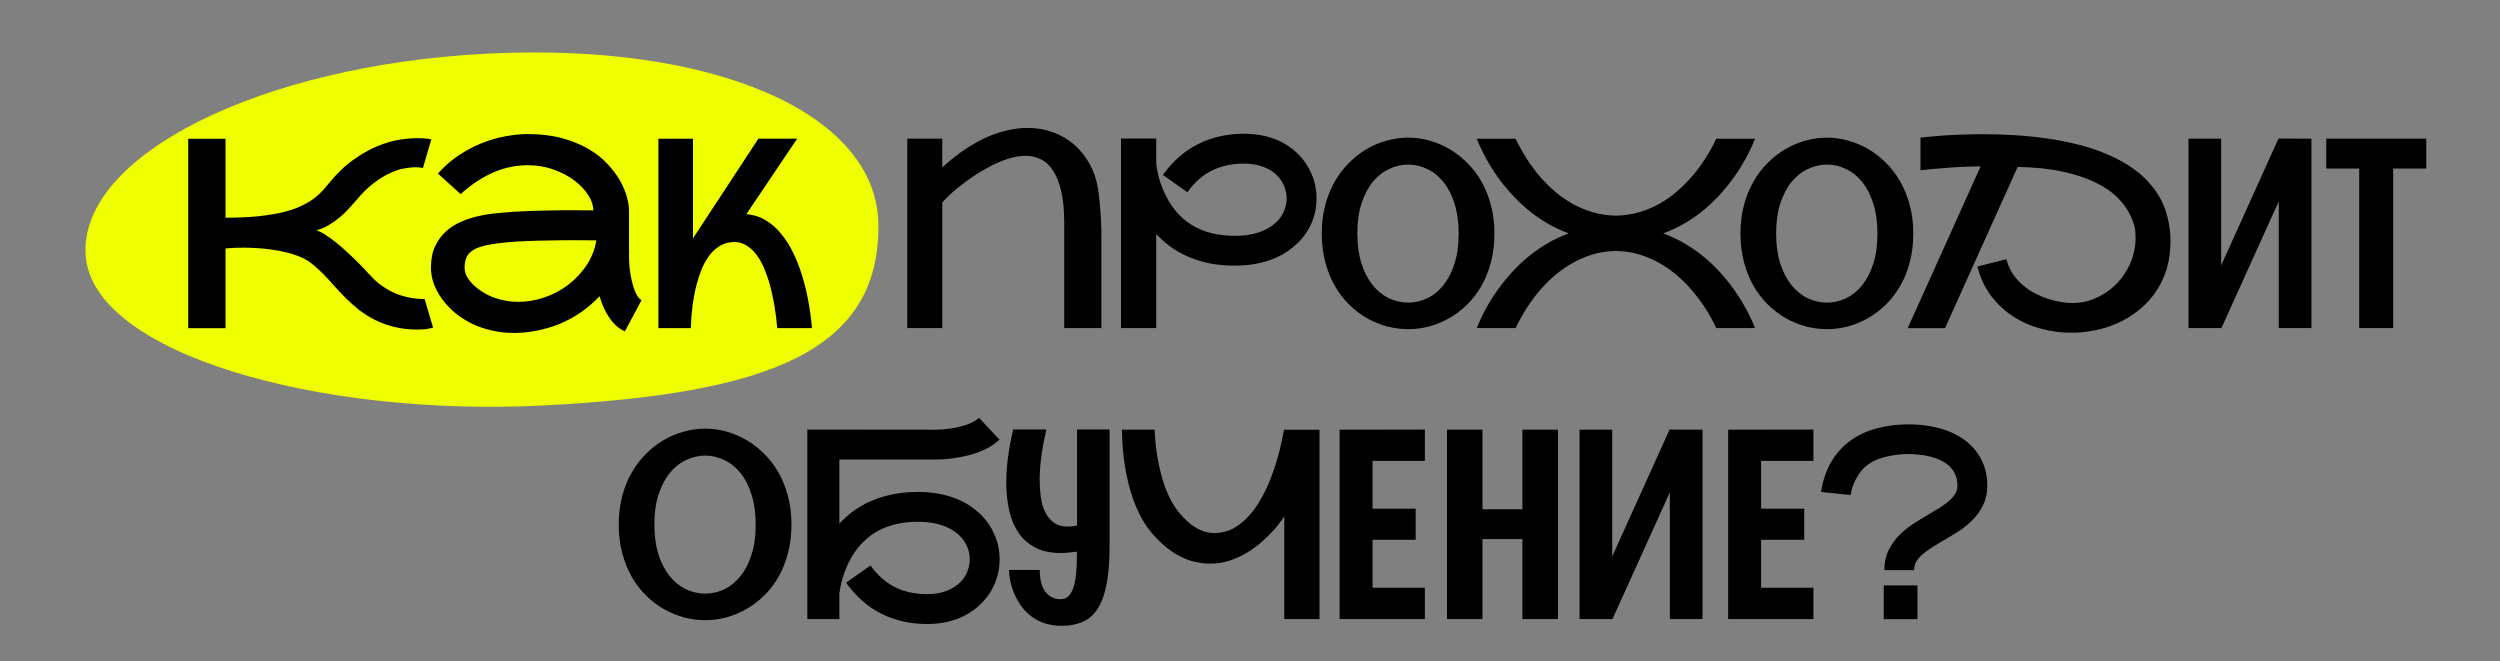 <?xml version="1.0" encoding="UTF-8"?> <svg xmlns="http://www.w3.org/2000/svg" xmlns:i="http://ns.adobe.com/AdobeIllustrator/10.0/" version="1.1" viewBox="0 0 378 100"><rect x="0" y="0" width="378" height="100" fill="#808080" stroke="none"/><defs><style> .cls-1 { fill: #efff00; } </style></defs><g><g id="_Слой_1" data-name="Слой_1"><path class="cls-1" d="M73.46,8.12c34.21-1.78,59.19,8.86,59.35,25.86.18,19.02-16.32,25.54-50.53,27.32S13.72,53.4,12.94,38.44s26.32-28.54,60.53-30.32Z"></path><path d="M55.87,41.5c.43.49.87.93,1.33,1.31.47.36.94.68,1.41.96.47.27.93.5,1.39.68.46.17.89.31,1.31.41.92.23,1.84.35,2.75.35h.14l1.29,4.34c-.05.01-.29.06-.7.14-.4.09-.95.14-1.64.14-1.28,0-2.44-.13-3.5-.39-1.05-.26-2.02-.61-2.89-1.04-.87-.43-1.67-.92-2.4-1.48-.72-.57-1.39-1.17-2.03-1.8-.62-.62-1.22-1.25-1.78-1.88-.56-.64-1.11-1.24-1.66-1.8-.55-.56-1.11-1.07-1.68-1.52-.56-.46-1.16-.81-1.8-1.07-.72-.3-1.46-.54-2.23-.72-.76-.18-1.5-.32-2.25-.41-.74-.1-1.46-.18-2.17-.21-.69-.04-1.32-.06-1.89-.06-.85,0-1.52.02-2.01.06-.29.01-.54.03-.76.06v12.05h-5.64v-28.63h5.64v11.93c1.91,0,3.59-.08,5.02-.23,1.43-.16,2.68-.36,3.73-.62,1.05-.26,1.95-.57,2.68-.92.74-.35,1.37-.72,1.88-1.09.52-.39.96-.79,1.33-1.19.36-.4.7-.79,1-1.17,1.21-1.48,2.45-2.67,3.71-3.55,1.26-.9,2.49-1.59,3.67-2.07,1.18-.48,2.29-.8,3.32-.96,1.04-.16,1.93-.23,2.68-.23.62,0,1.12.03,1.48.08.38.05.59.08.62.1l-1.27,4.34c-.09-.03-.2-.05-.31-.06-.21-.04-.5-.06-.88-.06-.44,0-.99.06-1.64.18-.64.1-1.35.34-2.13.7-.78.35-1.61.86-2.48,1.52-.87.65-1.76,1.52-2.66,2.62-.34.4-.73.84-1.17,1.31-.43.46-.9.9-1.41,1.33-.51.42-1.05.79-1.64,1.13-.57.34-1.17.59-1.8.74.42.13.89.36,1.41.7.52.34,1.05.73,1.6,1.17.55.43,1.09.9,1.62,1.41.55.49,1.05.97,1.5,1.43.46.44.85.85,1.19,1.21.34.36.58.63.72.8ZM95.13,37.9c-.01.26-.02.53-.02.8,0,.51.03,1.09.08,1.76.07.66.18,1.35.35,2.07.17.7.38,1.32.62,1.84.25.51.53.85.84,1.02l-2.52,4.71c-.51-.23-.96-.53-1.37-.9-.39-.38-.74-.8-1.05-1.27-.31-.47-.59-.97-.82-1.5-.22-.53-.42-1.08-.59-1.64-.74.79-1.57,1.52-2.48,2.19-.91.66-1.9,1.24-2.97,1.74-1.05.48-2.18.86-3.38,1.13-1.18.29-2.43.45-3.73.49h-.49c-1.09,0-2.17-.12-3.24-.37-1.07-.23-2.08-.59-3.05-1.05-.95-.48-1.81-1.04-2.58-1.68-.76-.65-1.4-1.35-1.93-2.09-.53-.74-.94-1.51-1.23-2.3-.27-.81-.41-1.6-.41-2.36,0-1.28.21-2.36.62-3.24.43-.9.98-1.65,1.64-2.25.68-.61,1.43-1.1,2.27-1.46.85-.36,1.69-.64,2.52-.84.85-.2,1.64-.33,2.38-.41.76-.08,1.38-.14,1.88-.18l.27-.02c.79-.07,1.71-.12,2.73-.16,1.04-.05,2.14-.08,3.28-.1,1.15-.03,2.31-.04,3.5-.04s2.35,0,3.46.02c0-.74-.25-1.51-.76-2.3-.51-.81-1.2-1.54-2.09-2.21-.89-.68-1.94-1.23-3.16-1.66-1.21-.44-2.52-.66-3.93-.66-.78,0-1.59.08-2.42.23-.82.16-1.66.41-2.52.76-.85.35-1.71.81-2.58,1.37-.87.55-1.74,1.22-2.6,2.01l-3.44-3.11c.94-1.05,1.97-1.96,3.09-2.71,1.13-.76,2.29-1.37,3.48-1.86,1.2-.48,2.39-.83,3.57-1.05,1.2-.23,2.34-.35,3.42-.35,1.93,0,3.65.2,5.16.61,1.51.4,2.83.94,3.96,1.6,1.15.65,2.11,1.39,2.89,2.23.79.83,1.44,1.68,1.93,2.54.49.86.85,1.69,1.07,2.5.22.81.33,1.52.33,2.13,0,.01-.01.02-.04.02-.01,0-.02,0-.02.02h.06v6.02ZM71.65,43.14c.95.86,2,1.49,3.14,1.89,1.15.4,2.33.61,3.55.61,1.33,0,2.64-.22,3.95-.66,1.3-.44,2.49-1.07,3.57-1.88,1.09-.82,2.02-1.8,2.79-2.93.77-1.15,1.28-2.42,1.52-3.83-1.11-.01-2.27-.02-3.48-.02s-2.38.01-3.54.04c-1.16.01-2.26.04-3.3.08-1.04.04-1.95.09-2.73.16l-.29.02c-1.32.12-2.4.27-3.24.45-.85.18-1.52.42-2.01.72s-.84.67-1.04,1.11c-.2.43-.29.95-.29,1.56,0,.49.12.96.37,1.41.26.43.6.85,1.02,1.27ZM112.83,32.38c1.12.09,2.12.41,2.99.96.89.53,1.66,1.22,2.32,2.05.68.82,1.26,1.74,1.76,2.77.49,1.02.91,2.05,1.25,3.11.81,2.47,1.35,5.25,1.62,8.34h-5.25c-.21-2.43-.58-4.61-1.11-6.52-.22-.81-.5-1.6-.82-2.38-.31-.78-.69-1.48-1.13-2.09s-.95-1.1-1.52-1.46c-.56-.38-1.2-.57-1.91-.57-.81,0-1.52.19-2.15.57-.62.36-1.17.85-1.62,1.46-.46.61-.85,1.31-1.17,2.09-.31.78-.57,1.58-.78,2.38-.49,1.91-.78,4.09-.86,6.52h-4.9v-28.63h5.23v15.08s.03-.07.06-.12c.03-.05.07-.11.12-.18l9.71-14.79h5.86l-7.68,11.41ZM142.47,20.97v4.34c1.16-1.05,2.3-1.96,3.42-2.71,1.13-.76,2.24-1.37,3.32-1.86,1.09-.48,2.15-.83,3.18-1.05,1.03-.23,2.02-.35,2.97-.35,1.41,0,2.71.23,3.93.68,1.21.46,2.28,1.09,3.2,1.91.92.82,1.69,1.8,2.3,2.93.61,1.12,1.02,2.35,1.23,3.69.14.94.25,1.86.31,2.75.08.89.13,1.68.16,2.38.03.62.04,1.22.04,1.8v14.12h-5.62v-15.94c0-1.91-.16-3.52-.47-4.8-.3-1.29-.72-2.32-1.25-3.11-.52-.79-1.14-1.35-1.86-1.68-.7-.34-1.46-.51-2.29-.51s-1.76.16-2.69.47c-.92.3-1.84.69-2.73,1.17-.9.47-1.77.99-2.6,1.56-.82.57-1.56,1.12-2.21,1.64-.64.52-1.16.99-1.58,1.41-.42.4-.67.68-.76.84v18.95h-5.29v-28.63h5.29ZM195.81,37.1c-1.12,1.02-2.45,1.78-4,2.3-1.54.51-3.24.76-5.1.76-1.45,0-2.77-.12-3.96-.37-1.2-.26-2.29-.61-3.26-1.05s-1.85-.95-2.62-1.52c-.77-.59-1.45-1.2-2.05-1.84v14.22h-5.33v-28.65h5.33v3.89c.04.23.09.55.16.94.08.39.18.83.31,1.31.14.47.32.98.53,1.52.22.53.49,1.07.8,1.62,2.07,3.62,5.44,5.43,10.1,5.43,1.3,0,2.47-.16,3.5-.49,1.03-.33,1.89-.8,2.6-1.43.56-.49.98-1.06,1.27-1.7.3-.65.45-1.33.45-2.05,0-.64-.13-1.27-.39-1.89-.25-.62-.64-1.18-1.17-1.68-.52-.51-1.19-.91-2.01-1.21-.81-.31-1.76-.47-2.87-.47-1.86,0-3.5.36-4.9,1.07-1.41.7-2.63,1.79-3.67,3.26l-3.69-2.62c1.46-2.06,3.22-3.61,5.29-4.65,2.07-1.05,4.4-1.58,6.97-1.58,1.63,0,3.12.25,4.47.74,1.37.49,2.56,1.23,3.58,2.21.94.91,1.65,1.95,2.15,3.12.51,1.16.76,2.39.76,3.69,0,1.38-.27,2.68-.82,3.89-.55,1.21-1.35,2.29-2.4,3.22ZM212.92,20.81c1.06,0,2.11.14,3.16.43,1.06.29,2.06.71,3.03,1.27.98.56,1.88,1.26,2.71,2.09.83.82,1.56,1.76,2.17,2.83.61,1.07,1.09,2.27,1.44,3.59.35,1.32.53,2.74.53,4.28s-.18,3.01-.53,4.34c-.35,1.33-.83,2.53-1.44,3.59-.61,1.07-1.34,2.01-2.17,2.83-.83.82-1.74,1.5-2.71,2.05-.96.55-1.97.96-3.03,1.25-1.05.27-2.11.41-3.16.41s-2.11-.14-3.18-.41c-1.05-.29-2.07-.7-3.05-1.25-.96-.55-1.86-1.23-2.69-2.05-.83-.82-1.56-1.76-2.17-2.83-.61-1.07-1.09-2.27-1.45-3.59-.35-1.33-.53-2.77-.53-4.34s.18-2.98.53-4.3c.35-1.32.83-2.51,1.45-3.57.61-1.07,1.33-2.01,2.17-2.83.83-.83,1.73-1.53,2.69-2.09.98-.56,1.99-.98,3.05-1.27,1.07-.29,2.13-.43,3.18-.43ZM212.92,45.76c1.03-.01,2.01-.24,2.93-.68.93-.46,1.73-1.12,2.42-1.99.7-.89,1.26-1.97,1.66-3.26.42-1.3.62-2.81.62-4.51s-.21-3.22-.62-4.51c-.4-1.3-.96-2.39-1.66-3.26-.69-.87-1.5-1.53-2.42-1.97-.92-.46-1.9-.69-2.93-.7-1.03.01-2.01.25-2.95.7-.92.44-1.74,1.1-2.44,1.97s-1.26,1.96-1.68,3.26c-.42,1.29-.62,2.79-.62,4.51s.21,3.21.62,4.51c.42,1.29.98,2.38,1.68,3.26.7.87,1.52,1.54,2.44,1.99.94.44,1.92.67,2.95.68ZM251.48,35.29c1.26.46,2.43,1.02,3.5,1.68,1.07.65,2.04,1.35,2.93,2.11.89.76,1.69,1.54,2.4,2.36.72.81,1.35,1.6,1.89,2.38,1.3,1.84,2.36,3.76,3.16,5.78h-5.86c-1.01-2.15-2.26-4.07-3.73-5.76-.62-.73-1.34-1.44-2.13-2.13-.78-.69-1.65-1.31-2.6-1.86-.95-.56-1.99-1.01-3.1-1.35-1.12-.35-2.32-.53-3.61-.55-1.29.01-2.49.2-3.61.55-1.11.34-2.13.79-3.09,1.35-.95.55-1.82,1.17-2.62,1.86-.79.69-1.5,1.4-2.13,2.13-1.46,1.69-2.69,3.61-3.71,5.76h-5.88c.81-2.02,1.86-3.95,3.16-5.78.56-.78,1.2-1.58,1.91-2.38.72-.82,1.52-1.61,2.4-2.36s1.86-1.46,2.93-2.11c1.07-.66,2.23-1.22,3.5-1.68-1.26-.47-2.43-1.03-3.5-1.68-1.07-.65-2.04-1.35-2.93-2.11-.88-.77-1.69-1.56-2.4-2.36-.72-.81-1.36-1.6-1.91-2.38-1.3-1.84-2.36-3.76-3.16-5.78h5.88c1.02,2.15,2.25,4.07,3.71,5.76.62.72,1.34,1.43,2.13,2.13.79.69,1.67,1.31,2.62,1.86.95.55,1.98.99,3.09,1.33,1.12.34,2.33.52,3.61.55,1.29-.03,2.49-.21,3.61-.55,1.12-.34,2.15-.78,3.1-1.33.95-.55,1.82-1.17,2.6-1.86.79-.7,1.5-1.41,2.13-2.13,1.47-1.69,2.71-3.61,3.73-5.76h5.86c-.81,2.02-1.86,3.95-3.16,5.78-.55.78-1.18,1.58-1.89,2.38-.72.81-1.52,1.59-2.4,2.36-.89.76-1.86,1.46-2.93,2.11-1.07.65-2.23,1.21-3.5,1.68ZM276.24,20.81c1.05,0,2.11.14,3.16.43,1.05.29,2.06.71,3.03,1.27.98.56,1.88,1.26,2.71,2.09.83.82,1.56,1.76,2.17,2.83.61,1.07,1.09,2.27,1.45,3.59.35,1.32.53,2.74.53,4.28s-.18,3.01-.53,4.34c-.35,1.33-.83,2.53-1.45,3.59s-1.33,2.01-2.17,2.83c-.83.82-1.74,1.5-2.71,2.05-.96.55-1.97.96-3.03,1.25-1.05.27-2.11.41-3.16.41s-2.12-.14-3.18-.41c-1.05-.29-2.07-.7-3.05-1.25-.96-.55-1.86-1.23-2.7-2.05-.83-.82-1.56-1.76-2.17-2.83s-1.09-2.27-1.45-3.59c-.35-1.33-.53-2.77-.53-4.34s.18-2.98.53-4.3c.35-1.32.83-2.51,1.45-3.57.61-1.07,1.34-2.01,2.17-2.83.83-.83,1.73-1.53,2.7-2.09.98-.56,1.99-.98,3.05-1.27,1.07-.29,2.13-.43,3.18-.43ZM276.24,45.76c1.03-.01,2.01-.24,2.93-.68.92-.46,1.73-1.12,2.42-1.99.7-.89,1.26-1.97,1.66-3.26.42-1.3.62-2.81.62-4.51s-.21-3.22-.62-4.51c-.4-1.3-.96-2.39-1.66-3.26-.69-.87-1.5-1.53-2.42-1.97-.92-.46-1.9-.69-2.93-.7-1.03.01-2.01.25-2.95.7-.92.44-1.74,1.1-2.44,1.97s-1.26,1.96-1.68,3.26c-.42,1.29-.62,2.79-.62,4.51s.21,3.21.62,4.51c.42,1.29.98,2.38,1.68,3.26.7.87,1.52,1.54,2.44,1.99.94.44,1.92.67,2.95.68ZM290.35,20.81c.43-.05.97-.1,1.62-.16.65-.07,1.38-.12,2.19-.18s1.69-.09,2.64-.12c.96-.04,1.97-.06,3.03-.06,1.47,0,3.01.05,4.63.14,1.63.09,3.26.25,4.9.49,1.64.22,3.26.53,4.84.94,1.6.39,3.11.9,4.53,1.52,1.43.61,2.75,1.35,3.95,2.21,1.2.86,2.22,1.87,3.07,3.03.85,1.15,1.46,2.38,1.84,3.71.39,1.33.59,2.7.59,4.1,0,.35-.01.71-.04,1.07-.08,1.41-.34,2.7-.78,3.89-.44,1.18-1.02,2.25-1.74,3.2-.7.94-1.52,1.76-2.46,2.48-.92.72-1.93,1.32-3.01,1.8-1.08.48-2.21.84-3.4,1.07-1.18.25-2.38.37-3.57.37-1.56,0-3.1-.21-4.61-.62-1.51-.4-2.91-1.02-4.2-1.86-1.28-.83-2.39-1.88-3.34-3.12-.94-1.26-1.62-2.73-2.05-4.41l4.38-1.11c.21.81.53,1.54.96,2.19.43.64.93,1.2,1.5,1.7.57.49,1.19.92,1.86,1.27.66.34,1.33.62,1.99.84.68.21,1.33.36,1.97.47.64.1,1.21.16,1.72.16,1.08,0,2.11-.19,3.09-.57.98-.38,1.86-.89,2.66-1.52.81-.64,1.5-1.39,2.07-2.25.59-.87,1.02-1.77,1.29-2.7.29-.92.43-1.84.43-2.75,0-.1-.01-.44-.04-1-.01-.57-.24-1.35-.68-2.32-.44-.99-1.1-1.92-1.97-2.79-.87-.89-2.01-1.67-3.4-2.34-1.38-.68-3.04-1.22-4.98-1.64-1.94-.42-4.19-.65-6.76-.7l-10.98,24.37h-5.64l11.02-24.45c-.83,0-1.69.02-2.56.06-.87.04-1.71.09-2.52.16-.81.05-1.56.11-2.27.18-.69.07-1.27.12-1.74.18v-4.9ZM349.49,20.97v28.63h-4.94v-19.16l-8.67,19.16h-4.98v-28.63h4.94v19.16l8.67-19.18,4.98.02ZM366.85,20.97v4.51h-5v24.12h-5.14v-24.12h-4.98v-4.51h15.12ZM106.63,64.81c1.05,0,2.11.14,3.16.43,1.05.29,2.06.71,3.03,1.27.98.56,1.88,1.26,2.71,2.09.83.82,1.56,1.76,2.17,2.83.61,1.07,1.09,2.27,1.44,3.59.35,1.32.53,2.74.53,4.28s-.18,3.01-.53,4.34c-.35,1.33-.83,2.53-1.44,3.59-.61,1.07-1.33,2.01-2.17,2.83-.83.82-1.74,1.5-2.71,2.05-.96.55-1.97.96-3.03,1.25-1.05.27-2.11.41-3.16.41s-2.12-.14-3.18-.41c-1.05-.29-2.07-.7-3.05-1.25-.96-.55-1.86-1.23-2.7-2.05-.83-.82-1.56-1.76-2.17-2.83-.61-1.07-1.09-2.27-1.45-3.59-.35-1.33-.53-2.77-.53-4.34s.18-2.98.53-4.3c.35-1.32.83-2.51,1.45-3.57.61-1.07,1.33-2.01,2.17-2.83.83-.83,1.73-1.53,2.7-2.09.98-.56,1.99-.98,3.05-1.27,1.07-.29,2.13-.43,3.18-.43ZM106.63,89.76c1.03-.01,2.01-.24,2.93-.68.92-.46,1.73-1.12,2.42-1.99.7-.89,1.26-1.97,1.66-3.26.42-1.3.62-2.81.62-4.51s-.21-3.22-.62-4.51c-.4-1.3-.96-2.39-1.66-3.26-.69-.87-1.5-1.53-2.42-1.97-.92-.46-1.9-.69-2.93-.7-1.03.01-2.01.25-2.95.7-.92.44-1.74,1.1-2.44,1.97-.7.87-1.26,1.96-1.68,3.26-.42,1.29-.62,2.79-.62,4.51s.21,3.21.62,4.51c.42,1.29.98,2.38,1.68,3.26.7.87,1.52,1.54,2.44,1.99.94.44,1.92.67,2.95.68ZM147.92,77.45c1.04.94,1.84,2.02,2.38,3.24.56,1.21.84,2.51.84,3.89,0,1.3-.25,2.54-.76,3.71-.49,1.16-1.21,2.19-2.15,3.09-1.02.98-2.21,1.72-3.57,2.23-1.35.49-2.84.74-4.47.74-2.58,0-4.9-.53-6.97-1.58-2.07-1.05-3.83-2.61-5.29-4.67l3.69-2.6c1.04,1.46,2.27,2.55,3.67,3.26,1.41.72,3.04,1.07,4.9,1.07,1.11,0,2.06-.16,2.87-.47.82-.31,1.49-.72,2.01-1.21.53-.49.92-1.05,1.17-1.68.26-.64.39-1.27.39-1.89,0-.73-.15-1.41-.45-2.05-.29-.65-.71-1.22-1.27-1.72-.7-.62-1.57-1.1-2.6-1.43-1.03-.33-2.19-.49-3.5-.49-4.65,0-8.01,1.81-10.1,5.43-.31.55-.58,1.09-.8,1.64-.21.53-.38,1.04-.53,1.52-.13.47-.23.9-.31,1.29-.07.39-.12.7-.16.94v3.89h-4.84v-28.65l18.79.02h.31c.42,0,.93-.02,1.52-.06.6-.05,1.24-.14,1.91-.27.69-.14,1.33-.33,1.93-.57.61-.25,1.11-.55,1.49-.9l3.1,3.3c-.48.46-1.02.85-1.62,1.19-.6.33-1.22.6-1.85.82-.64.22-1.28.4-1.93.53-.64.13-1.24.23-1.82.31-.57.07-1.09.11-1.56.14-.46.01-.83.02-1.13.02h-14.3v9.69c.6-.65,1.28-1.26,2.05-1.84.77-.57,1.64-1.08,2.62-1.52.98-.44,2.06-.79,3.26-1.04,1.2-.26,2.52-.39,3.96-.39,1.86,0,3.56.26,5.1.78,1.55.51,2.88,1.27,4,2.29ZM167.77,82.55c0,2.36-.16,4.31-.47,5.86-.31,1.55-.77,2.79-1.39,3.71-.6.91-1.35,1.56-2.27,1.93-.9.38-1.94.57-3.12.57-1.07,0-2.01-.16-2.83-.47-.81-.31-1.5-.72-2.09-1.23-.59-.51-1.07-1.07-1.47-1.7-.39-.62-.7-1.25-.94-1.88-.23-.62-.4-1.22-.49-1.78-.09-.56-.14-1.02-.14-1.39h4.65c0,1.46.29,2.57.86,3.32.59.74,1.33,1.11,2.25,1.11.52,0,.94-.16,1.27-.49.33-.34.58-.82.76-1.45.19-.62.33-1.37.39-2.25.06-.89.1-1.88.1-2.97v-.04c-.44.07-.87.12-1.27.16-.39.04-.77.06-1.13.06-1.54,0-2.82-.27-3.85-.8-1.03-.53-1.86-1.24-2.48-2.11-.62-.89-1.09-1.88-1.39-2.99-.29-1.12-.46-2.27-.53-3.44-.03-.44-.04-.89-.04-1.35,0-2.4.35-5.06,1.04-7.99h5.02c-.64,2.75-.98,5.2-1.01,7.34v.29c0,.81.05,1.63.16,2.48.1.83.31,1.6.62,2.29.33.68.77,1.23,1.33,1.66.57.42,1.3.62,2.19.62.38,0,.83-.05,1.35-.16v-14.53h4.92v17.58ZM199.51,64.97v28.63h-5.33v-15.51c-.04.07-.19.29-.47.66-.26.38-.62.83-1.09,1.37-.47.52-1.04,1.08-1.7,1.68-.65.6-1.39,1.15-2.21,1.66-.82.51-1.71.93-2.68,1.27-.96.33-1.99.49-3.09.49-1.64,0-3.22-.4-4.73-1.21-1.5-.82-2.9-2.02-4.2-3.59-.57-.7-1.07-1.46-1.5-2.27-.43-.81-.8-1.63-1.11-2.48-.31-.86-.57-1.72-.78-2.58-.21-.86-.38-1.69-.51-2.48-.3-1.86-.46-3.74-.47-5.64h4.94c.06,1.58.23,3.12.51,4.65.12.64.27,1.31.45,2.01.18.7.4,1.4.64,2.09.26.68.56,1.34.9,1.99.34.64.73,1.22,1.17,1.76,1.69,2.08,3.48,3.12,5.35,3.12,1.03,0,1.97-.22,2.81-.66.85-.46,1.61-1.05,2.28-1.78.69-.73,1.3-1.56,1.84-2.5.55-.94,1.02-1.89,1.42-2.87.94-2.29,1.67-4.9,2.19-7.81h5.35ZM207.53,69.66v7.25h6.52v4.71h-6.52v7.25h7.91v4.73h-12.89v-28.63l12.89-.02v4.73h-7.91ZM235.56,64.97v28.63h-5.37v-12.09h-6.04v12.09h-5.37v-28.63h5.37v12.03h6.04v-12.03h5.37ZM257.42,64.97v28.63h-4.94v-19.16l-8.67,19.16h-4.98v-28.63h4.94v19.16l8.67-19.18,4.98.02ZM266.28,69.66v7.25h6.52v4.71h-6.52v7.25h7.91v4.73h-12.89v-28.63l12.89-.02v4.73h-7.91ZM296.21,65.97c1.38.82,2.43,1.87,3.16,3.14.74,1.28,1.11,2.71,1.11,4.3,0,1.11-.21,2.08-.62,2.93-.4.83-.93,1.58-1.58,2.25-.64.65-1.35,1.23-2.13,1.74-.78.49-1.54.96-2.29,1.39-.69.4-1.31.78-1.86,1.13-.55.35-1.02.7-1.41,1.05-.38.34-.67.7-.88,1.07-.2.36-.29.77-.29,1.23h-4.51c0-1.12.21-2.1.62-2.95.42-.86.94-1.61,1.58-2.27.65-.66,1.37-1.25,2.15-1.76.79-.51,1.56-.98,2.3-1.41.69-.4,1.3-.77,1.84-1.11.55-.35,1.01-.7,1.39-1.04.38-.34.66-.69.86-1.05.21-.36.31-.77.31-1.21,0-.64-.11-1.2-.33-1.68-.22-.48-.52-.9-.9-1.25-.38-.35-.81-.64-1.31-.88-.48-.23-1-.42-1.54-.55-.55-.14-1.1-.24-1.66-.29-.56-.07-1.09-.1-1.6-.1-1.07,0-2.1.11-3.09.33-.99.21-1.82.5-2.5.88-.69.39-1.25.87-1.68,1.43-.42.56-.74,1.11-.98,1.64-.22.52-.37.97-.45,1.35-.07.36-.1.55-.1.57l-4.49-.47c.3-1.81.84-3.36,1.62-4.65.78-1.29,1.75-2.34,2.91-3.16,1.17-.83,2.5-1.44,3.98-1.82,1.48-.39,3.08-.59,4.79-.59,1.34,0,2.66.14,3.96.43,1.32.29,2.51.74,3.59,1.37ZM284.82,88.51h5.1v5.1h-5.1v-5.1Z"></path></g></g></svg> 
